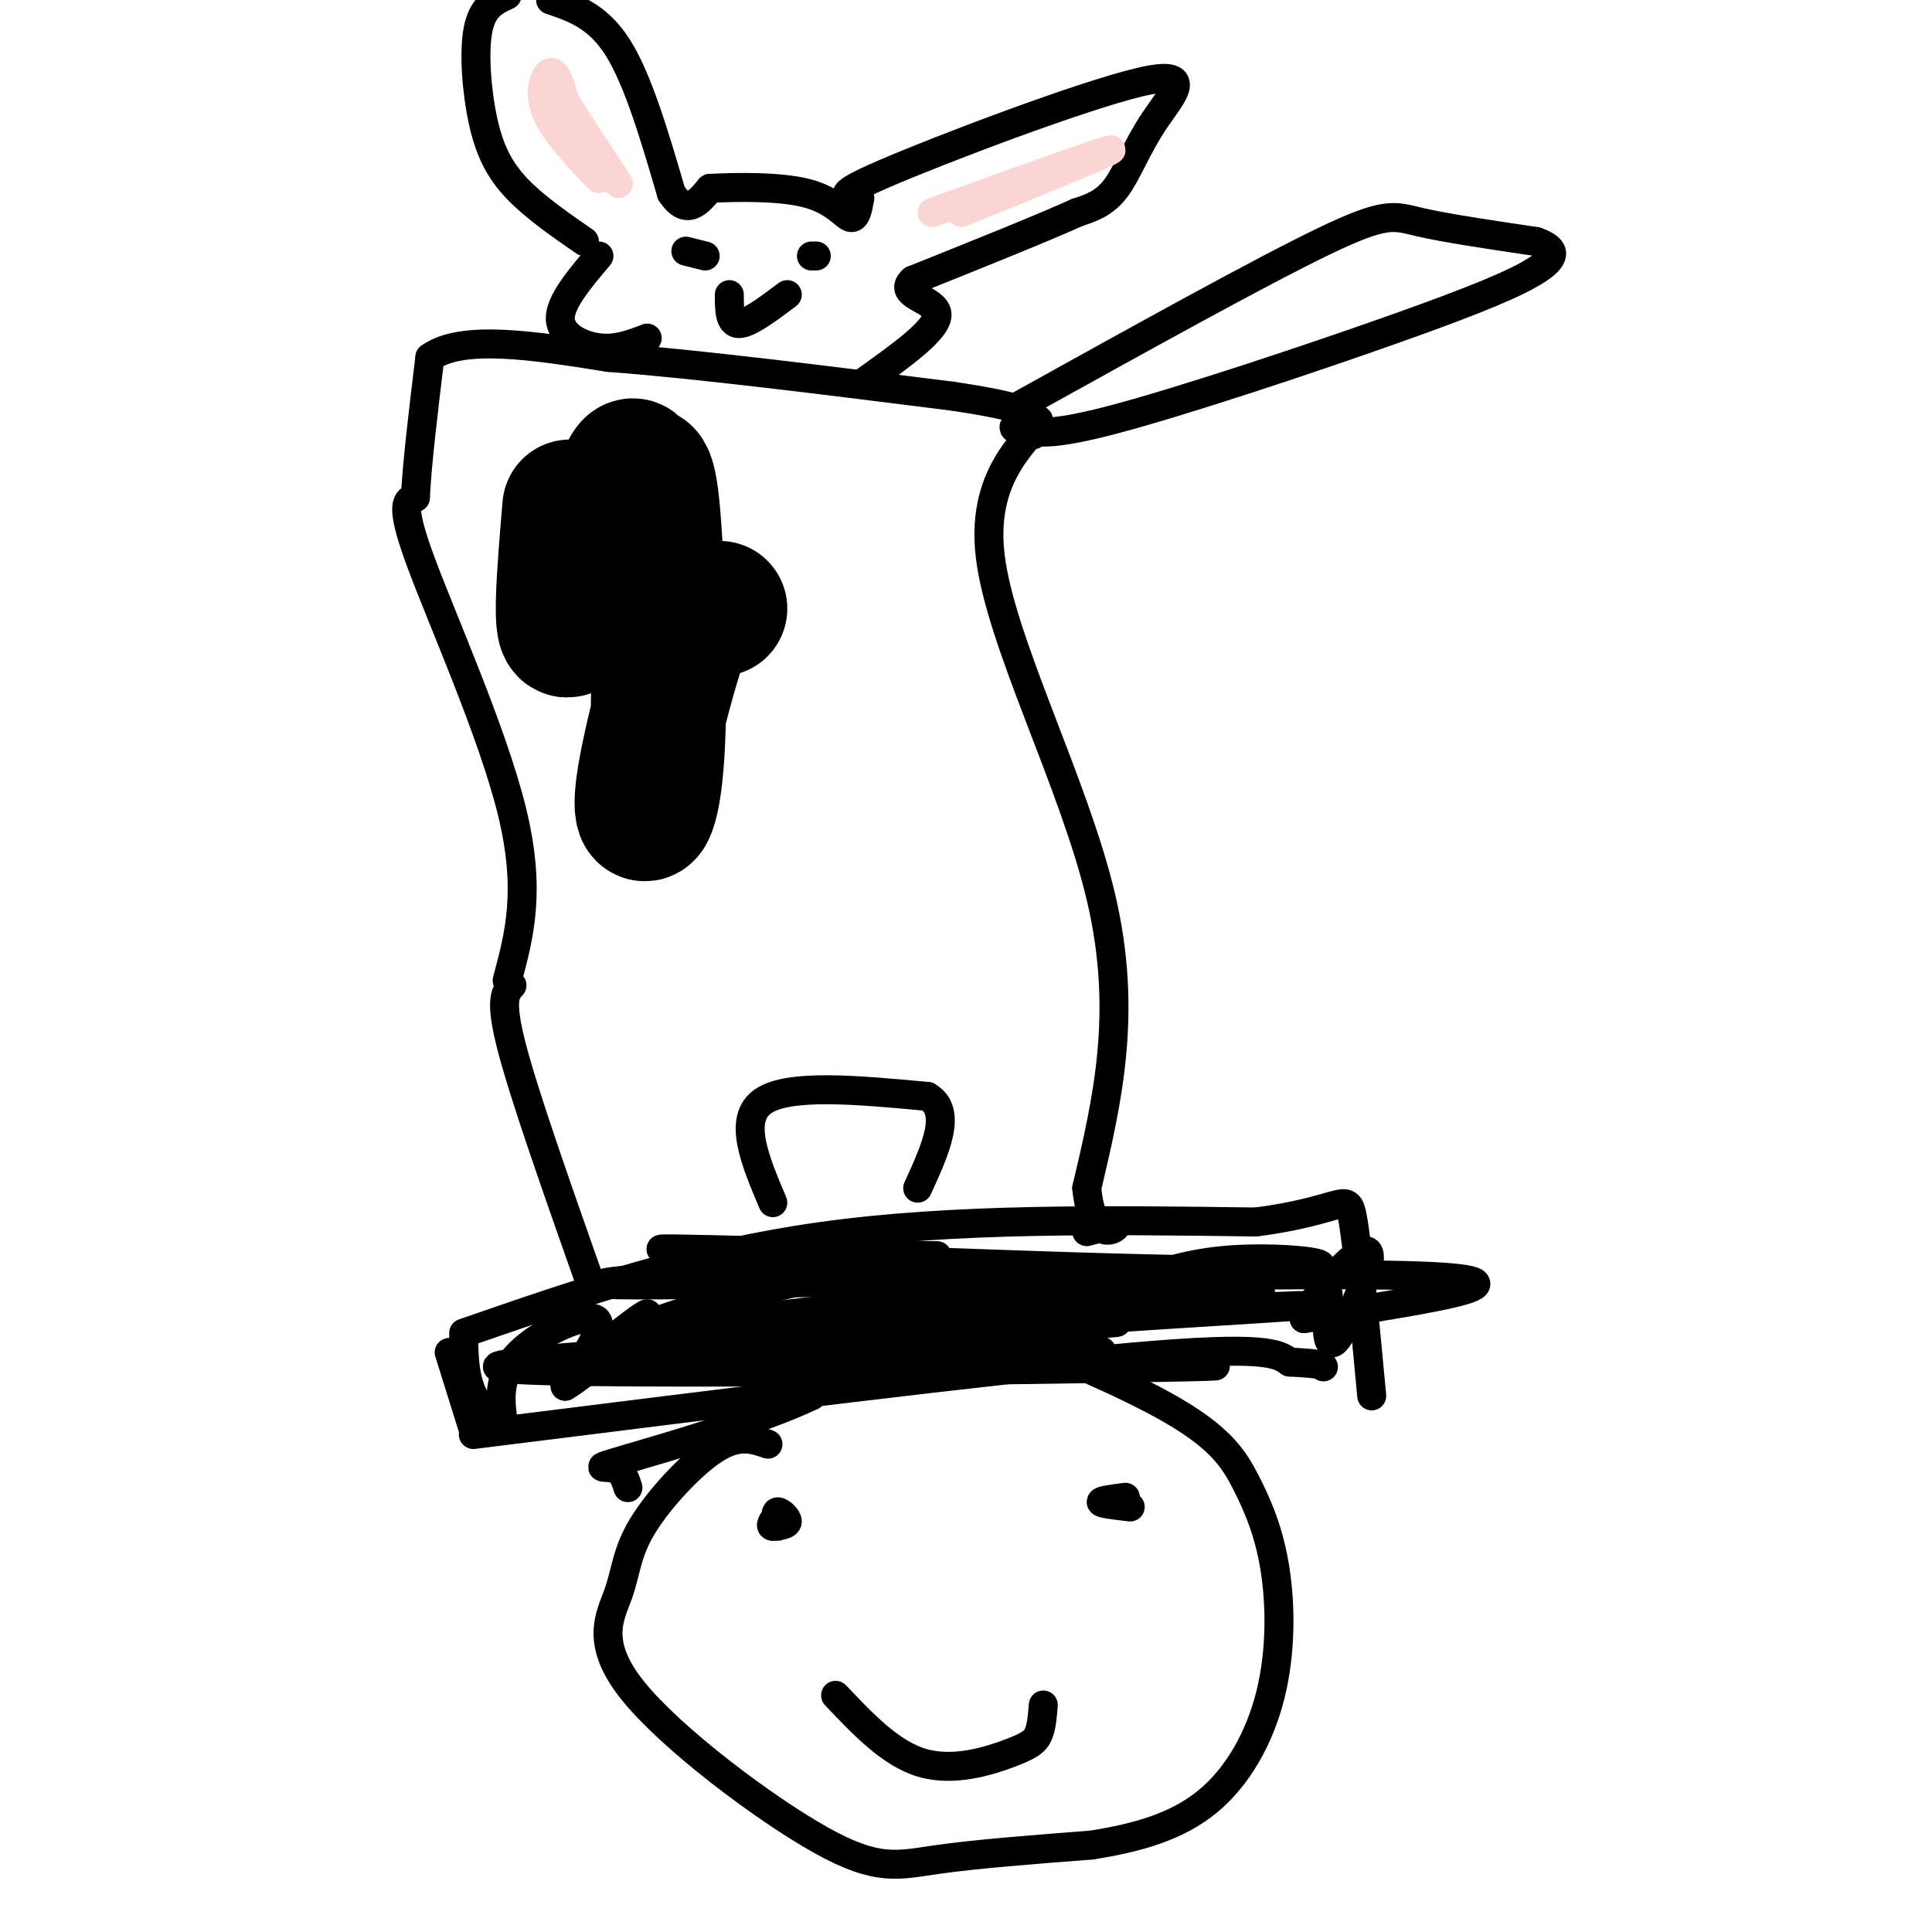 <svg viewBox='0 0 400 400' version='1.1' xmlns='http://www.w3.org/2000/svg' xmlns:xlink='http://www.w3.org/1999/xlink'><g fill='none' stroke='rgb(0,0,0)' stroke-width='6' stroke-linecap='round' stroke-linejoin='round'><path d='M159,299c-3.052,-1.062 -6.104,-2.125 -11,1c-4.896,3.125 -11.638,10.436 -15,16c-3.362,5.564 -3.346,9.380 -5,14c-1.654,4.620 -4.980,10.042 3,20c7.980,9.958 27.264,24.450 39,31c11.736,6.550 15.925,5.157 24,4c8.075,-1.157 20.038,-2.079 32,-3'/><path d='M226,382c9.632,-1.525 17.713,-3.837 24,-9c6.287,-5.163 10.780,-13.176 13,-22c2.220,-8.824 2.166,-18.458 1,-26c-1.166,-7.542 -3.445,-12.993 -6,-18c-2.555,-5.007 -5.386,-9.569 -17,-16c-11.614,-6.431 -32.012,-14.731 -43,-18c-10.988,-3.269 -12.568,-1.505 -16,2c-3.432,3.505 -8.716,8.753 -14,14'/><path d='M168,289c-10.548,5.036 -29.917,10.625 -38,13c-8.083,2.375 -4.881,1.536 -3,2c1.881,0.464 2.440,2.232 3,4'/><path d='M161,316c-0.289,-1.467 -0.578,-2.933 0,-3c0.578,-0.067 2.022,1.267 2,2c-0.022,0.733 -1.511,0.867 -3,1'/><path d='M160,316c-0.500,0.000 -0.250,-0.500 0,-1'/><path d='M234,312c-2.917,-0.333 -5.833,-0.667 -6,-1c-0.167,-0.333 2.417,-0.667 5,-1'/><path d='M173,351c5.744,6.060 11.488,12.119 18,14c6.512,1.881 13.792,-0.417 18,-2c4.208,-1.583 5.345,-2.452 6,-4c0.655,-1.548 0.827,-3.774 1,-6'/><path d='M93,280c0.000,0.000 5.000,16.000 5,16'/><path d='M96,276c23.333,-8.083 46.667,-16.167 74,-20c27.333,-3.833 58.667,-3.417 90,-3'/><path d='M260,253c18.267,-2.333 18.933,-6.667 20,-1c1.067,5.667 2.533,21.333 4,37'/><path d='M98,297c53.917,-6.750 107.833,-13.500 136,-16c28.167,-2.500 30.583,-0.750 33,1'/><path d='M267,282c6.667,0.333 6.833,0.667 7,1'/><path d='M96,277c0.081,4.093 0.163,8.185 2,12c1.837,3.815 5.431,7.352 6,6c0.569,-1.352 -1.885,-7.595 2,-13c3.885,-5.405 14.110,-9.973 17,-9c2.890,0.973 -1.555,7.486 -6,14'/><path d='M117,287c4.276,-2.272 17.966,-14.952 17,-15c-0.966,-0.048 -16.587,12.538 -17,14c-0.413,1.462 14.383,-8.198 23,-12c8.617,-3.802 11.055,-1.745 12,0c0.945,1.745 0.398,3.179 -8,5c-8.398,1.821 -24.646,4.029 -25,3c-0.354,-1.029 15.184,-5.294 31,-8c15.816,-2.706 31.908,-3.853 48,-5'/><path d='M198,269c-8.451,1.436 -53.578,7.526 -63,7c-9.422,-0.526 16.861,-7.667 32,-11c15.139,-3.333 19.136,-2.858 23,-2c3.864,0.858 7.596,2.100 -8,7c-15.596,4.900 -50.521,13.458 -54,13c-3.479,-0.458 24.486,-9.931 59,-14c34.514,-4.069 75.575,-2.734 74,-1c-1.575,1.734 -45.788,3.867 -90,6'/><path d='M171,274c-28.803,1.936 -55.809,3.776 -30,3c25.809,-0.776 104.433,-4.167 88,-3c-16.433,1.167 -127.924,6.891 -126,9c1.924,2.109 117.264,0.603 143,0c25.736,-0.603 -38.132,-0.301 -102,0'/><path d='M144,283c6.552,-0.593 73.931,-2.077 83,-3c9.069,-0.923 -40.174,-1.287 -39,-3c1.174,-1.713 52.764,-4.775 72,-6c19.236,-1.225 6.118,-0.612 -7,0'/><path d='M253,271c-7.026,0.657 -21.090,2.300 -23,0c-1.910,-2.300 8.333,-8.544 23,-10c14.667,-1.456 33.756,1.877 7,2c-26.756,0.123 -99.359,-2.965 -118,-4c-18.641,-1.035 16.679,-0.018 52,1'/><path d='M194,260c-16.548,1.738 -83.917,5.583 -66,6c17.917,0.417 121.119,-2.595 159,-2c37.881,0.595 10.440,4.798 -17,9'/><path d='M270,273c0.643,-2.952 10.750,-14.833 13,-14c2.250,0.833 -3.357,14.381 -6,18c-2.643,3.619 -2.321,-2.690 -2,-9'/><path d='M122,265c-6.667,-18.917 -13.333,-37.833 -16,-48c-2.667,-10.167 -1.333,-11.583 0,-13'/><path d='M105,203c2.511,-9.289 5.022,-18.578 1,-35c-4.022,-16.422 -14.578,-39.978 -19,-52c-4.422,-12.022 -2.711,-12.511 -1,-13'/><path d='M86,103c0.333,-7.000 1.667,-18.000 3,-29'/><path d='M89,74c6.667,-4.833 21.833,-2.417 37,0'/><path d='M126,74c18.000,1.333 44.500,4.667 71,8'/><path d='M197,82c14.833,2.167 16.417,3.583 18,5'/><path d='M215,87c-0.881,3.595 -12.083,10.083 -10,28c2.083,17.917 17.452,47.262 23,71c5.548,23.738 1.274,41.869 -3,60'/><path d='M225,246c1.133,11.067 5.467,8.733 6,8c0.533,-0.733 -2.733,0.133 -6,1'/><path d='M160,249c-3.667,-8.667 -7.333,-17.333 -2,-21c5.333,-3.667 19.667,-2.333 34,-1'/><path d='M192,227c5.333,3.000 1.667,11.000 -2,19'/><path d='M211,84c24.911,-13.822 49.822,-27.644 63,-34c13.178,-6.356 14.622,-5.244 20,-4c5.378,1.244 14.689,2.622 24,4'/><path d='M318,50c4.590,1.550 4.065,3.426 0,6c-4.065,2.574 -11.671,5.847 -29,12c-17.329,6.153 -44.380,15.187 -59,19c-14.620,3.813 -16.810,2.407 -19,1'/><path d='M211,88c-2.667,0.500 0.167,1.250 3,2'/><path d='M121,50c-5.190,-3.589 -10.381,-7.179 -14,-11c-3.619,-3.821 -5.667,-7.875 -7,-14c-1.333,-6.125 -1.952,-14.321 -1,-19c0.952,-4.679 3.476,-5.839 6,-7'/><path d='M114,0c4.917,1.667 9.833,3.333 14,10c4.167,6.667 7.583,18.333 11,30'/><path d='M139,40c3.167,4.833 5.583,1.917 8,-1'/><path d='M147,39c5.250,-0.274 14.375,-0.458 20,1c5.625,1.458 7.750,4.560 9,5c1.250,0.440 1.625,-1.780 2,-4'/><path d='M178,41c-1.698,-0.524 -6.944,0.166 5,-5c11.944,-5.166 41.078,-16.189 53,-19c11.922,-2.811 6.633,2.589 3,8c-3.633,5.411 -5.609,10.832 -8,14c-2.391,3.168 -5.195,4.084 -8,5'/><path d='M223,44c-7.000,3.167 -20.500,8.583 -34,14'/><path d='M189,58c-3.511,3.111 4.711,3.889 5,7c0.289,3.111 -7.356,8.556 -15,14'/><path d='M124,53c-4.044,4.778 -8.089,9.556 -8,13c0.089,3.444 4.311,5.556 8,6c3.689,0.444 6.844,-0.778 10,-2'/><path d='M142,52c0.000,0.000 4.000,1.000 4,1'/><path d='M168,53c0.000,0.000 1.000,0.000 1,0'/><path d='M151,61c0.000,3.000 0.000,6.000 2,6c2.000,0.000 6.000,-3.000 10,-6'/></g>
<g fill='none' stroke='rgb(251,212,212)' stroke-width='6' stroke-linecap='round' stroke-linejoin='round'><path d='M193,44c18.000,-6.500 36.000,-13.000 37,-13c1.000,0.000 -15.000,6.500 -31,13'/><path d='M124,37c-4.689,-4.889 -9.378,-9.778 -11,-14c-1.622,-4.222 -0.178,-7.778 1,-8c1.178,-0.222 2.089,2.889 3,6'/><path d='M117,21c2.333,3.833 6.667,10.417 11,17'/></g>
<g fill='none' stroke='rgb(0,0,0)' stroke-width='28' stroke-linecap='round' stroke-linejoin='round'><path d='M149,126c-1.754,-0.039 -3.508,-0.079 -5,1c-1.492,1.079 -2.723,3.276 -5,11c-2.277,7.724 -5.602,20.973 -6,27c-0.398,6.027 2.129,4.830 3,-9c0.871,-13.830 0.084,-40.294 -1,-51c-1.084,-10.706 -2.466,-5.653 -3,-6c-0.534,-0.347 -0.221,-6.093 -3,1c-2.779,7.093 -8.651,27.027 -11,30c-2.349,2.973 -1.174,-11.013 0,-25'/></g>
</svg>